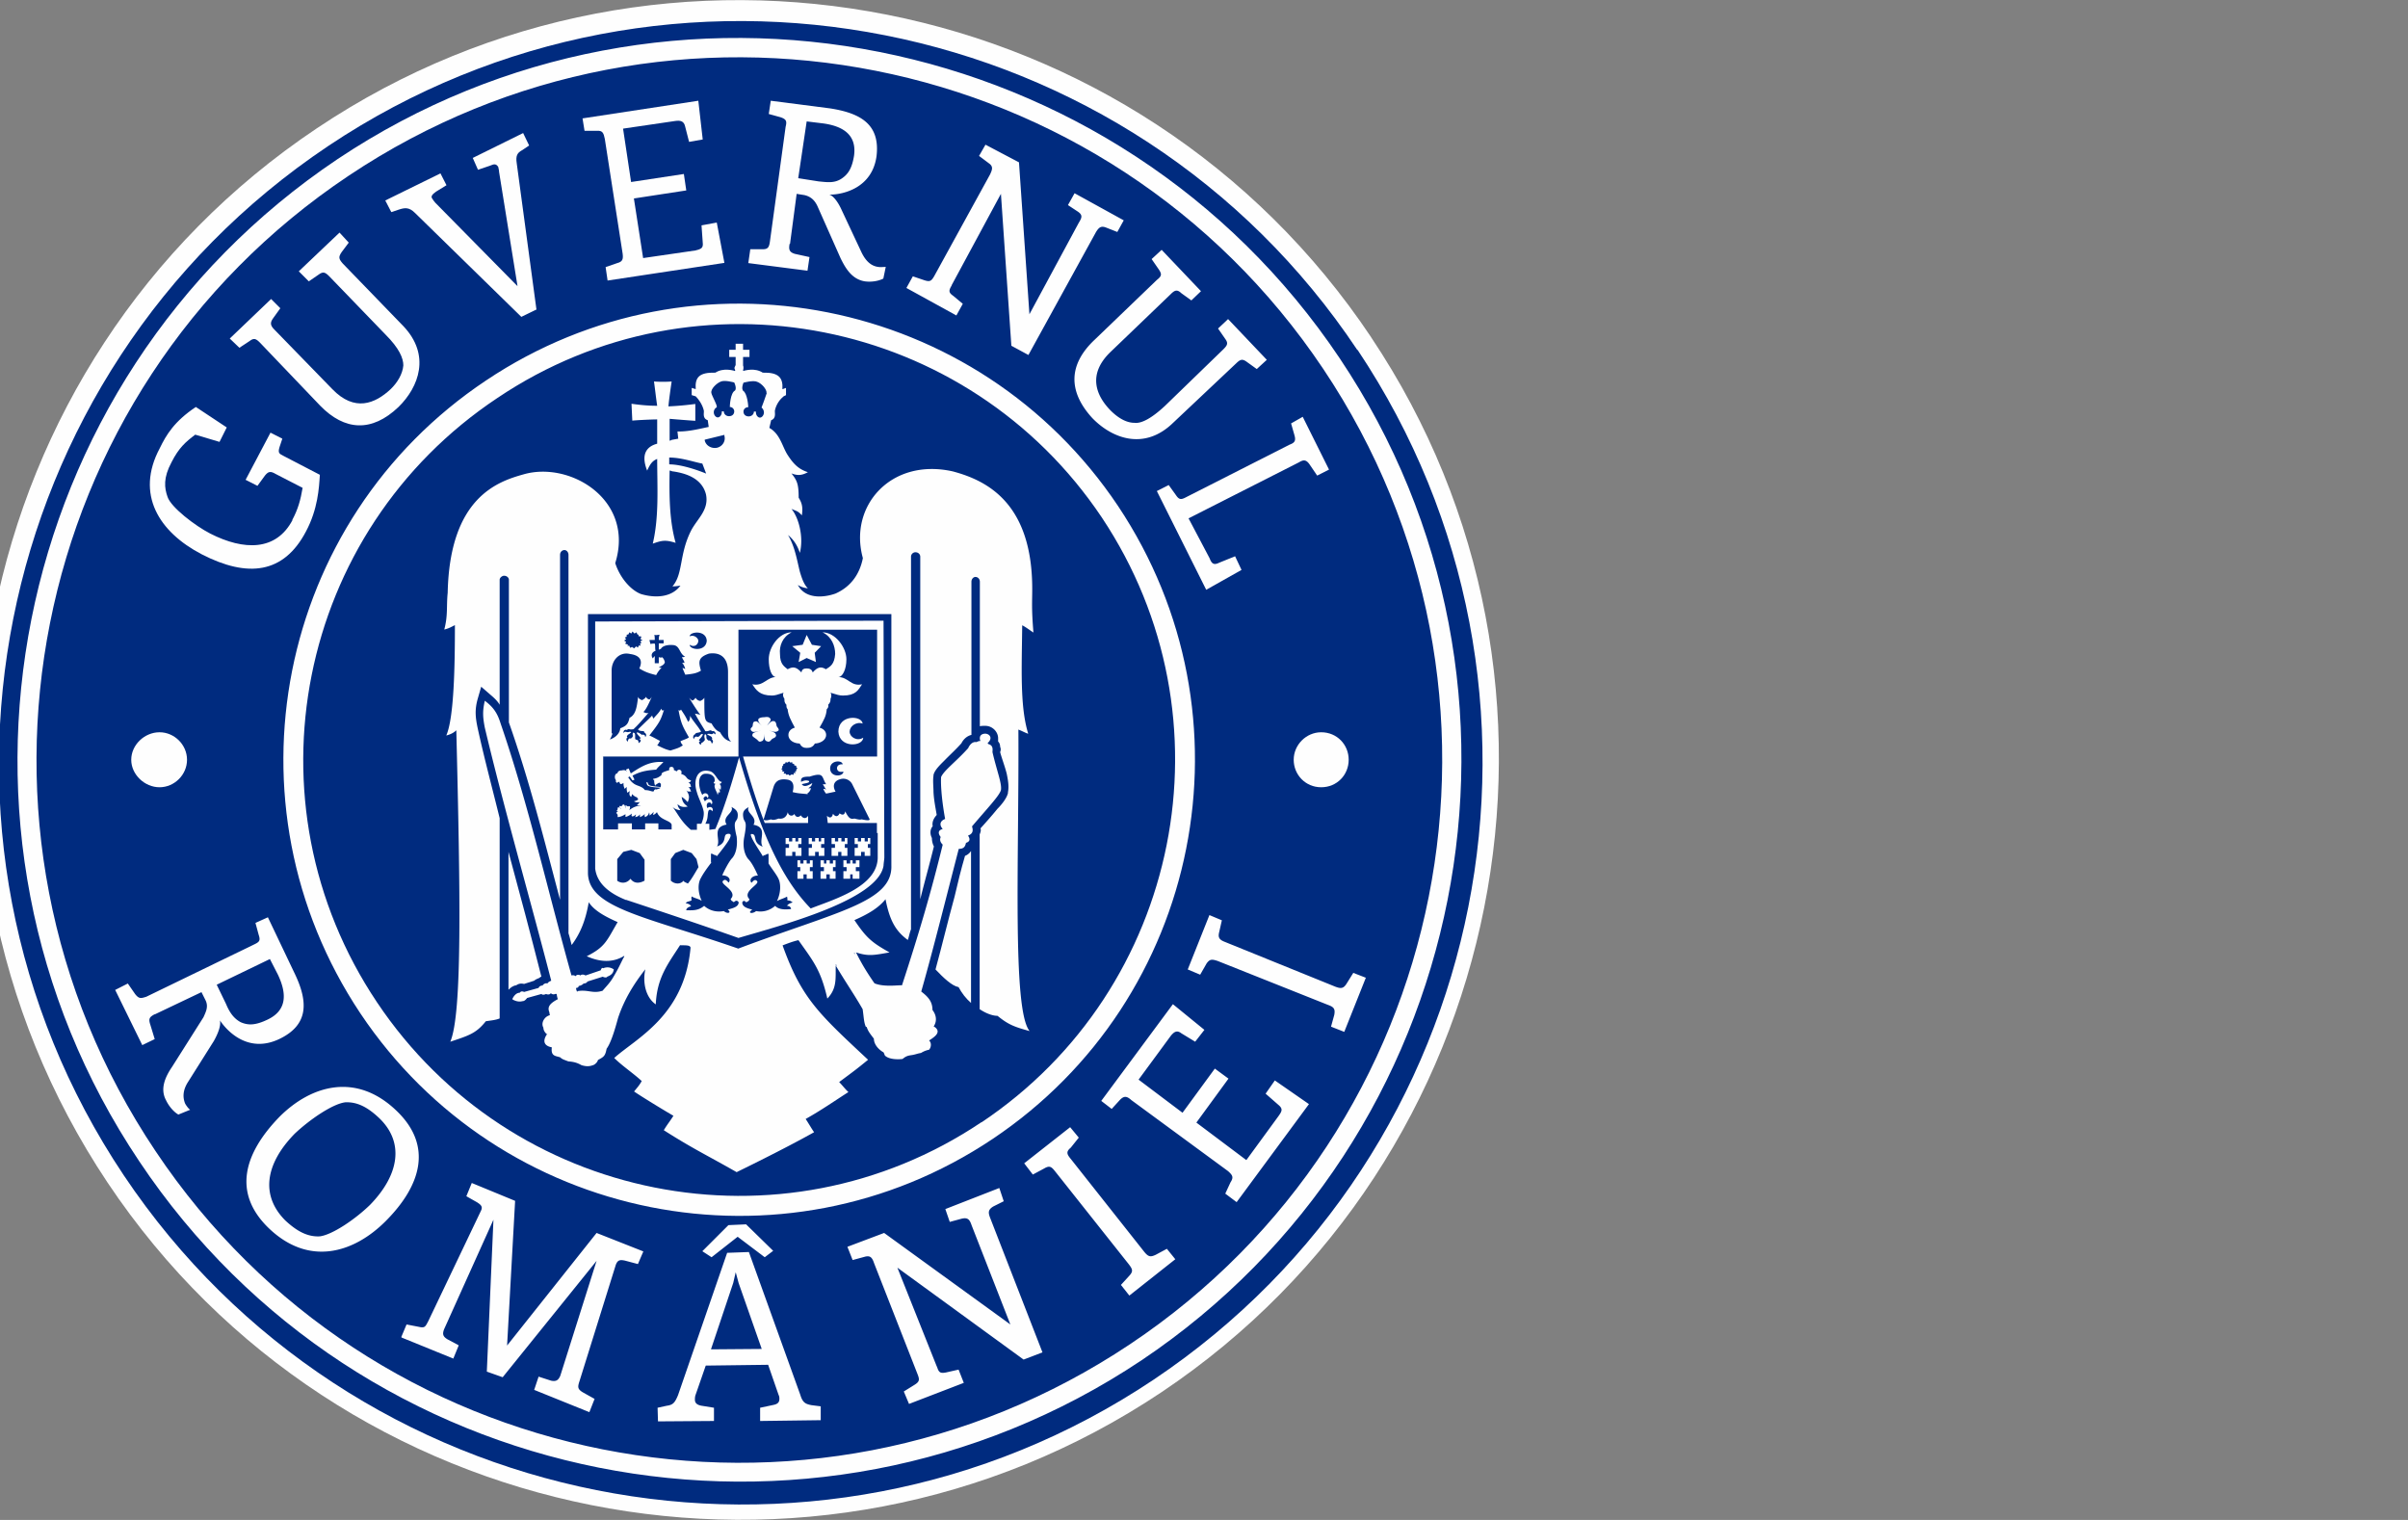 
<svg xmlns="http://www.w3.org/2000/svg" xmlns:xlink="http://www.w3.org/1999/xlink" viewBox="400 0 120 75.74">
  <rect x="400" y="0" width="120" height="75.74" fill="#808080" stroke="none"/>
  <g data-name="Layer 1" image-rendering="optimizeQuality" shape-rendering="geometricPrecision" text-rendering="geometricPrecision">          
      <g fill-rule="evenodd">
        <path fill="#fefefe" d="M468.33 16.81c11.59 17.32 6.91 40.94-10.44 52.56-17.33 11.59-40.94 6.91-52.53-10.44-11.59-17.37-6.91-40.94 10.42-52.53 17.35-11.63 40.96-6.95 52.56 10.42Z"/>
        <path fill="#002b7f" d="M467.65 17.43c11.33 16.96 6.78 39.98-10.16 51.32-16.93 11.33-39.98 6.75-51.32-10.18-11.33-16.93-6.75-39.96 10.18-51.29 16.93-11.33 40-6.78 51.29 10.16Z"/>
        <path fill="#fefefe" d="M456.32 66.98c-16.08 10.74-37.83 6.45-48.57-9.62-10.78-16.08-6.45-37.87 9.62-48.6 16.05-10.74 37.83-6.42 48.57 9.62 10.78 16.09 6.45 37.87-9.62 48.6Zm10.44-49.13c-11.04-16.47-33.47-20.92-49.94-9.92-16.47 11.04-20.92 33.47-9.88 49.94 11 16.47 33.43 20.93 49.94 9.92 16.47-11.04 20.92-33.47 9.88-49.94Z"/>
        <path fill="#fefefe" d="M448.91 55.92c-9.95 6.68-23.45 3.99-30.12-5.97-6.69-9.98-4-23.47 6-30.12 9.95-6.69 23.45-4 30.12 5.96 6.65 9.98 3.96 23.48-6 30.14Zm6.81-30.7c-6.97-10.42-21.09-13.23-31.5-6.26-10.45 6.97-13.23 21.09-6.26 31.54 6.97 10.42 21.08 13.23 31.5 6.26 10.42-6.97 13.23-21.08 6.26-31.54ZM407.95 36.49c.74 0 1.37.62 1.37 1.37s-.63 1.37-1.37 1.37-1.41-.63-1.41-1.37.66-1.37 1.41-1.37ZM465.84 36.49c.79 0 1.37.62 1.37 1.37s-.58 1.37-1.37 1.37-1.37-.63-1.37-1.37.62-1.37 1.37-1.37ZM414.56 25.92c.3-.56.42-1.02.52-1.61l-1.34-.69c-.27-.16-.37-.12-.53.07l-.38.52-.59-.3 1.24-2.35.59.3-.14.42c-.09.3-.02.33.24.46l1.77.92c-.04.66-.1 1.71-.69 2.82-1.11 2.12-2.91 2.32-5.2 1.14-2.13-1.11-3.31-2.99-2.09-5.28.32-.66.72-1.34 1.8-2.06l1.54 1.02-.36.72-1.21-.36c-.48.36-.82.66-1.18 1.37-.42.78-.36 1.28-.2 1.73.17.52 1.37 1.44 2.13 1.83 1.67.85 3.28.88 4.1-.68ZM420.1 16.25c1.37 1.44.78 3.03-.24 4.03-1.34 1.28-2.69 1.18-3.9-.06l-3.01-3.15c-.2-.2-.3-.24-.52-.07l-.5.33-.48-.46 2.06-1.97.46.46-.36.5c-.16.22-.14.36.06.56l2.89 2.97c1.11 1.15 2.13.73 2.91 0 .33-.32.59-.74.63-1.18 0-.36-.2-.85-.89-1.54l-2.81-2.91c-.2-.2-.3-.24-.53-.07l-.48.33-.5-.5 2.03-1.93.46.5-.36.48c-.16.24-.14.33.06.56l3.02 3.12ZM426.74 15.42l-.76.37-5.3-5.18c-.3-.3-.52-.26-.82-.16l-.36.12-.3-.58 2.75-1.35.3.59-.52.32c-.2.14-.26.24-.2.33.04.06.1.16.16.22l4.1 4.16-.92-5.7c0-.1-.04-.2-.04-.24-.1-.16-.2-.16-.42-.06l-.59.2-.26-.59 2.51-1.24.3.62-.36.24c-.22.12-.32.26-.26.64l.98 7.27ZM430.28 13.99l-.1-.68.58-.2c.27-.07.3-.2.27-.46l-.89-5.73c-.06-.3-.12-.42-.38-.4h-.63l-.1-.62 5.77-.88.22 1.93-.68.12-.2-.78c-.06-.26-.24-.3-.5-.26l-2.59.38.4 2.66 2.63-.4.12.82-2.61.4.46 2.97 2.61-.38c.26-.07.4-.1.36-.4l-.06-.85.76-.14.38 2.01-5.82.88Z"/>
        <path fill="#fefefe" d="m439.78 8.88 1.02.16c.42.04.78.1 1.14-.14.33-.22.52-.52.62-1.14.14-1.02-.52-1.47-1.54-1.61l-.82-.1-.42 2.82Zm-.43 3.27c-.06.3 0 .42.26.5l.73.16-.1.68-2.95-.38.1-.69h.62c.26 0 .32-.1.36-.4l.78-5.7c.07-.28.04-.38-.26-.48l-.58-.16.1-.66 2.95.38c1.56.24 2.51.82 2.32 2.39-.22 1.57-1.64 1.91-2.35 1.91.22.06.46.42.62.78l.98 2.09c.24.5.53.69.83.73.09.02.32 0 .38 0l-.12.58c-.1.06-.46.2-.92.14-.63-.1-.95-.62-1.21-1.15l-1.15-2.59c-.12-.26-.3-.48-.66-.56l-.38-.06-.33 2.49ZM447.43 14.22c-.16.26-.16.36.07.52l.48.4-.32.58-2.49-1.37.32-.58.56.19c.3.1.36.04.5-.19l2.79-5.08c.12-.26.16-.4-.07-.56l-.48-.36.32-.56 1.67.88.52 7.57 2.46-4.56c.16-.26.2-.38-.04-.55l-.5-.33.33-.59 2.45 1.35-.32.58-.56-.22c-.26-.1-.36 0-.5.22l-3.37 6.13-.85-.46-.52-7.57-2.46 4.56ZM458.47 21.06c-1.44 1.41-3.05.79-4.03-.22-1.24-1.35-1.18-2.69.1-3.9l3.11-2.99c.24-.19.26-.28.1-.52l-.36-.52.5-.46 1.96 2.06-.48.46-.5-.36c-.2-.19-.32-.16-.52.04l-3.01 2.89c-1.15 1.11-.73 2.16 0 2.91.32.32.74.62 1.2.62.33.04.82-.2 1.51-.84l2.91-2.82c.2-.2.26-.3.1-.52l-.36-.52.5-.47 1.93 2.03-.5.46-.5-.36c-.22-.16-.32-.12-.52.07l-3.15 2.97ZM457.65 24.47l.59-.3.36.5c.16.24.26.24.52.1l5.14-2.61c.27-.1.33-.2.24-.5l-.16-.56.58-.33 1.31 2.63-.59.3-.38-.56c-.17-.24-.3-.24-.53-.1l-5.5 2.79 1.05 1.99c.1.26.2.36.48.22l.79-.32.32.68-1.76.99-2.46-4.92ZM410.8 49.07l.46.95c.16.38.36.72.74.92.37.16.73.16 1.35-.14.95-.46.95-1.28.5-2.23l-.4-.78-2.65 1.28Zm-3.09 1.47c-.26.14-.32.22-.22.52l.22.72-.62.3-1.35-2.75.63-.32.36.52c.2.26.3.22.56.14l5.34-2.59c.3-.14.36-.2.26-.5l-.16-.59.62-.28 1.31 2.75c.72 1.47.72 2.61-.73 3.31-1.5.72-2.55-.3-2.97-.92.06.26-.1.66-.3 1.02l-1.28 2.03c-.3.46-.26.82-.16 1.08.06.12.2.3.26.32l-.59.24c-.12-.06-.42-.3-.62-.72-.3-.56-.04-1.15.3-1.65l1.57-2.48c.12-.27.26-.53.1-.85l-.2-.4-2.33 1.11ZM417.21 54.93c-.62.07-1.77.85-2.53 1.57-1.47 1.51-1.7 3.08-.46 4.32.56.52 1.09.82 1.71.79.62-.07 1.77-.85 2.51-1.57 1.47-1.51 1.71-3.12.46-4.32-.56-.53-1.08-.82-1.7-.79Zm-3.86 6.23c-1.77-1.75-1.18-3.7.58-5.51 1.57-1.57 3.84-2.25 5.87-.26 1.77 1.73 1.18 3.7-.59 5.47-1.57 1.57-3.83 2.29-5.86.3ZM420 66.62l.26-.62.62.12c.3.07.32-.02.46-.28l2.63-5.51c.09-.19.02-.28-.2-.42l-.53-.3.27-.66 2.16.89-.4 7.21 4.46-5.61 2.33.92-.27.63-.64-.17c-.27-.06-.37-.02-.46.2l-1.81 5.8c-.1.3-.1.4.16.56l.59.33-.26.66-2.75-1.11.22-.66.62.2c.27.06.37-.04.46-.24l1.81-5.73-4.68 5.8-.79-.28.33-7.57-2.46 5.46c-.09.24-.06.36.17.5l.56.3-.27.66-2.58-1.05ZM436.66 63.41l-.12.52-1.11 3.31 2.53-.02-1.15-3.28-.14-.52Zm.53-2.39 1.34 1.31-.42.32-1.35-1.02-1.3 1.02-.46-.3 1.3-1.3.89-.04Zm-.95 1.41 1.08-.04 2.56 7.11c.12.4.26.46.55.52l.47.06v.69l-3.02.04v-.66l.66-.14c.2-.04.3-.12.3-.3 0-.06 0-.12-.04-.2l-.52-1.5-3.11.04-.5 1.44c-.04.1-.04.2-.04.26 0 .16.1.26.33.3l.62.1v.66l-2.79.02-.02-.68.46-.1c.3-.04.4-.14.56-.53l2.45-7.1ZM446.69 68.09c.09.3.16.36.46.3l.62-.14.26.66-2.73 1.05-.26-.62.53-.33c.26-.16.26-.26.16-.52l-2.17-5.54c-.1-.3-.2-.4-.48-.32l-.59.16-.26-.66 1.83-.69 6.29 4.56-1.93-4.94c-.1-.3-.2-.4-.5-.33l-.59.16-.22-.64 2.69-1.05.22.66-.52.26c-.26.16-.26.3-.16.56l2.61 6.71-.94.36-6.29-4.58 1.97 4.94ZM458.57 62.75l-2.29 1.81-.42-.53.42-.46c.2-.22.16-.32-.02-.56l-3.68-4.64c-.19-.24-.28-.3-.55-.14l-.56.3-.43-.56 2.29-1.8.43.52-.4.5c-.24.2-.2.32 0 .56l3.67 4.64c.2.24.3.26.56.14l.56-.3.42.52ZM461.62 59.9l-.56-.42.26-.56c.17-.26.1-.36-.12-.56l-4.82-3.54c-.22-.2-.36-.22-.56-.02l-.42.46-.52-.4 3.57-4.82 1.57 1.28-.46.59-.69-.42c-.22-.17-.36-.07-.52.12l-1.61 2.19 2.19 1.65 1.61-2.2.68.5-1.6 2.19 2.49 1.87 1.6-2.19c.17-.24.24-.36 0-.56l-.64-.56.46-.66 1.7 1.18-3.6 4.88ZM468.07 48.71l-1.08 2.71-.66-.26.16-.58c.06-.3-.02-.4-.3-.5l-5.5-2.19c-.3-.1-.4-.1-.56.12l-.32.56-.62-.26 1.08-2.71.62.26-.14.62c-.06.26.04.36.3.46l5.5 2.23c.27.1.4.1.56-.16l.33-.53.62.24ZM439.68 38.43l-.07.02.04.07h-.1v.09l-.1-.02-.1.06-.06-.06-.1.02-.04-.06h-.1l.04-.1h-.1v-.1l-.06-.02.06-.07-.02-.06.06-.06v-.06l.1-.04.02-.06.1.02.07-.06.06.06.1-.02v.06l.1.04v.06l.1.02v.07l.06.06-.06.06v.07Zm2.35.02c0 .26-.66.3-.66-.16 0-.42.62-.42.62-.2-.16-.02-.28.06-.28.2.02.14.12.2.32.16Zm-12.01-.75h6.78v-6.32h6.91v6.32h-6.68c.38 1.31.72 2.39 1.08 3.31h2.16v-.36c-.1.17-.26.14-.36-.02-.12.12-.26.1-.32-.07-.1.14-.3.1-.33-.09-.06.22-.2.36-.46.32-.26.1-.32.06-.38.04-.2.06-.27.06-.37.02l.5-1.64c.1-.3.3-.42.69-.36.36.06.32.4.26.62.26.07.42.07.72.1 0 0 .04 0 .04-.02h-.04c.14-.1.14-.14.2-.27h-.14c.14-.1.16-.12.2-.26-.1.06-.4.26-.52.06 0-.02.36-.06.36-.12v-.04c-.16-.06-.26-.02-.4.04-.02-.2.06-.26.43-.26.74-.24.58.02.82.38H441c.07.1.1.17.17.27-.07-.04-.1-.04-.14-.04.04.1.06.14.14.24h-.07.04c.24-.04.32-.07.5-.1-.14-.24-.14-.53.26-.63a.5.5 0 0 1 .56.24l.88 1.77c-.02.06-.1.06-.4 0-.09.02-.12.02-.36-.04-.19.04-.28 0-.46-.36-.02.16-.12.22-.28.1-.07.16-.2.2-.33.02-.04.2-.16.24-.3.1l.04.36h2.45v.5h.04v1.25c-.04 1.44-2.19 2.06-3.34 2.51-1.24-1.28-2.33-3.21-3.57-7.53-.4 1.44-.78 2.63-1.18 3.57l-.3.04v-.3h-.2c.14-.26.1-.4.14-.58.02-.17.16-.14.2-.04.1-.14-.07-.3-.24-.16-.04-.1-.04-.14 0-.24.06-.06.2-.06.2.06.14-.1-.06-.46-.32-.16-.04-.06-.07-.12-.07-.16.1-.14.16-.1.2 0 .14-.14-.1-.36-.26-.16-.16-.26-.3-.95.1-1.05.26-.02.4.04.5.2 0 .06.06.16-.04.24 0 .02.04.06.1.06-.16.12.1.42.1.56.02-.06.06-.14.02-.2l.07.1c.06-.1 0-.16-.04-.26.04.06.06.06.1.1.04-.2 0-.24-.06-.3.06 0 .1-.04.12-.1-.2 0-.3-.42-.56-.52-.68-.2-.88.46-.68 1.04.06.24.26.62.32.89.04.12.04.36-.1.68h-.22v.3h-.3c-.5-.42-.66-.82-.92-1.15.06.07.22.17.4.17-.07-.1-.14-.17-.14-.3.14.16.36.16.5.12-.16-.12-.26-.2-.3-.48.16.1.2.16.3.26.12-.26.06-.4-.07-.59.1.1.1.04.24.07-.06-.14-.04-.14-.14-.24.1.04.07 0 .14 0-.04-.1 0-.14-.14-.22.1 0 .1-.04.14-.1-.32-.1-.14-.2-.5-.33.1-.16-.12-.3-.22-.12q-.06-.04-.14-.07c.04-.22-.3-.2-.22 0-.2.07-.24.07-.36.14-.04.06-.04.1-.04.12-.14.1-.2.14-.36.17-.06 0-.1.06 0 .06 0 .04 0 .2.04.26 0 .06.02.04.02 0 0 0 .14-.1.16-.1q.04-.06.04 0c.06 0 .1.04.06.2-.52-.06-.58-.06-.62-.16-.04-.14-.12-.1-.06.02.02.07.06.14.68.17-.06.06-.12.06-.26.1 0-.07-.02-.07-.02 0 0 0-.04 0-.04.02 0 .04-.04.07-.04.07-.12 0-.2-.07-.42-.07-.24-.3-.52-.12-.82-.62h-.04l.1-.06.14.2.1-.04-.1-.2c.38-.2.66-.26 1.18-.3.12-.16.22-.22.36-.38-.66-.04-1.05.19-1.61.56h-.02l-.1-.24-.14.06.07.14c-.04-.1-.14-.14-.27-.1-.12 0-.2.04-.22.14-.16.02-.16.28-.06.36h.02l-.06.02.06.1.14-.06c0 .06.02.1.06.12.04 0 .1-.02.14-.06 0 .1 0 .16.06.3l.1-.1c0 .14 0 .2.04.3.02-.04.09-.06.12-.1-.04.14-.04.22.06.3.04-.07.04-.1.04-.14.06.04.14.14.26.16 0 .04.04.07.06.1-.09.07-.12.07-.22.1.1.06.16.06.3.04-.07.06-.1.12-.16.16h.22c-.22.04-.36.06-.59.24.04-.1.07-.2-.02-.2-.04.02-.06.02-.14-.04-.06 0-.02.1-.02.16-.04-.12-.04-.22-.14-.2-.04.07-.06.1-.16.07-.04.02 0 .06.02.1 0 0 .04.02.04.06 0 0-.04-.04-.04-.06-.06-.04-.1-.04-.12 0 0 .06 0 .1-.04.12 0 .07.04.07.16.07-.12 0-.16 0-.19.06.06.06.09.12.06.2.1.02.3-.07.4-.14v.14c.16-.04.28-.14.32-.17 0 .04-.04.07 0 .14.1 0 .14-.04.2-.1q0 .06-.04.14c.14-.04.16-.04.24-.14v.14q.16-.07.26-.17c-.04.07-.04.1 0 .17.12-.07.16-.1.2-.24.02.06.02.1.02.16.07-.06.14-.1.2-.19 0 .06-.02.09-.02.16.1-.04.12-.07.19-.14.14.4.66.4.73.62v.24h-.66v-.3h-.66v.3h-.66v-.3h-.69v.3h-.74v-3.64Zm.46-1.14v-3.15c0-.5.38-.95.92-.82.46.06.66.3.46.72.26.16.46.24.84.33.07-.14.17-.27.27-.37h-.14c.1-.09.26-.12.3-.26 0-.06-.06-.22-.14-.26-.06.04-.12 0-.16 0v.3h-.2v-.36s-.06.06-.1.12c-.12-.19-.02-.32.14-.38-.04-.14 0-.24-.04-.36-.06 0-.12 0-.22.02 0-.06-.04-.12-.04-.2h.26c0-.06 0-.16-.02-.26.09.04.16 0 .26 0-.04.1-.04.2-.04.26h.24v.17h-.24v.32s.06-.04.1-.04c.1-.19.42-.22.66-.19.3.06.26.42.56.58-.1 0-.1.04-.16 0 .02.14.1.16.12.3h-.12c.1.1.12.2.16.3-.06 0-.06-.04-.14-.04.04.1.1.24.14.33.4-.04.56-.07.78-.2-.12-.43-.16-.66.4-.85.4-.06.95.04.95.92v2.99c0 .22.02.36.16.48-.2-.06-.36-.12-.56-.48-.1-.04-.24-.1-.42-.43-.36-.1-.36-.12-.36-1.28-.07.1-.1.1-.2.16-.14-.02-.2-.1-.24-.16-.04.06-.06.1-.16.14a.668.668 0 0 1-.16-.14c.12.2.36.59.56.85-.14-.04-.17-.04-.27-.06.2.36.24.42.5.84 0 .04.04.04.06.04.17 0 .2-.1.3 0 .07-.04.2.04.16.16-.02-.02-.06-.06-.12-.06 0 0 0 .04-.04.04-.1.02-.1-.04-.26 0 .14.12.24.09.26.22 0 0 0 .04-.02.04l.02.02c.07.07.04.14-.02.2-.04-.16-.07-.12-.1-.16h-.07c-.16-.14-.06-.16-.12-.3h-.06c-.07.2.09.24-.07.36h-.02c.02.07-.1 0-.1.16-.14-.09-.1-.16-.04-.19s-.04 0-.06-.04c.02-.06.16-.16.2-.3l-.04-.02c-.16.06-.06.12-.26.16 0-.04-.04-.04-.04-.04 0 .06-.1 0-.1.14-.1-.07-.02-.24.06-.24 0 0-.02-.02 0-.02.04-.07.14-.04.27-.1.02 0 0-.04 0-.04-.14-.24-.4-.52-.53-.76 0 .14-.02.24-.1.3-.12-.26-.16-.32-.36-.62 0 .06 0 .02-.06.06-.04 0-.06-.04-.06-.04.12.66.2.82.52 1.37-.06.07-.32.14-.42.2.02.07.06.14.12.2-.2.14-.32.16-.62.26-.26-.06-.36-.12-.66-.26.06-.06.1-.16.14-.22-.2-.1-.3-.17-.53-.27.5-.64.56-.74.73-1.28 0 0-.04.04-.07.04-.02 0-.06-.06-.06-.1-.16.26-.2.26-.4.5-.02-.07-.06-.1-.06-.16-.04.06-.26.26-.69.68 0 0-.02.04 0 .04.14.1.24.02.3.1v.02h-.02c.1.04.16.16.06.24 0-.14-.06-.07-.1-.14l-.04.04c-.06-.04-.28-.2-.28-.1.06.12.19.2.19.26 0 .04-.1 0-.06.04.06.02.14.1-.04.2 0-.17-.06-.14-.09-.17 0 0 0 .04 0 0-.14 0-.04-.16-.1-.32l-.07-.04c-.1.14.07.16-.12.3h-.07s-.06 0-.09.16c-.07-.06-.1-.16 0-.22 0 0-.04 0-.04-.04.04-.12.12-.1.22-.22-.12-.04-.1.02-.22 0-.1-.04-.14 0-.16.06-.04-.16.1-.2.16-.16.1-.1.12 0 .3-.04.02 0 .06 0 .06-.04.14-.1.59-.64.72-.78-.1.04-.16 0-.26-.04.14-.12.3-.48.42-.76 0 0-.06.1-.12.14-.1-.04-.14-.06-.16-.14-.07.1-.1.1-.2.17-.1-.04-.17-.07-.2-.17-.06.46-.1.89-.43 1.05-.06.26-.12.4-.46.52-.02.24-.22.46-.52.56.06-.1.1-.2.14-.32Zm.65-4.79.1-.04v-.1l.09-.02.04-.1.1.06.06-.1.1.1.1-.06.04.1.06.02v.07l.14.02-.04.14.1.02-.1.07.04.1-.07.02.04.1h-.1l-.04.1-.09-.06-.1.1-.1-.07-.1.04-.04-.1h-.1l.04-.06-.14-.04.04-.1-.1-.06.1-.06-.06-.1Zm3.24-.06c0-.24.82-.33.85.22-.04.56-.85.46-.85.2.26.16.43-.04.43-.2 0-.12-.2-.32-.43-.22Zm5.05 13.59c-.2.02-.59.06-.79-.16-.3.26-.66.32-.95.26-.19.16-.46.1-.19-.07-.2-.06-.5-.12-.5-.36.04-.1.12-.1.2 0 .12-.1.1-.02.16-.16-.4-.4.59-.76.36-.92-.1-.1-.2.04-.26.1-.14-.16.04-.36.32-.36-.1-.22-.28-.62-.48-.82-.17-.2-.3-.59-.2-1.11.16-.82.02-.69-.04-.92-.06-.3 0-.42.26-.56-.16.3.46.46.24.88.76.14.22.76.46 1.09-.56-.2-.24-.63-.56-.63-.2 0 .56 1.05.56 1.11.02-.02.06-.06.12-.06.07-.04.1-.06.17-.06v.48c.19.3.38.53.48.73.14.26.14.72-.06 1.14.24-.12.32-.12.5-.22.02.06.02.12.02.19.07 0 .14 0 .26.1-.12.04-.22.07-.28.17.1 0 .2.06.2.16Zm-3.15.03c.2.14 0 .24-.2.07-.33.06-.69 0-.98-.26-.3.26-.63.22-.89.22 0-.1.1-.16.24-.2-.07-.12-.17-.12-.27-.16.1-.1.17-.06.3-.14a.308.308 0 0 1 0-.19c.16.1.3.1.5.22-.2-.42-.2-.88-.04-1.14.1-.2.33-.53.56-.82l-.06.09v-.48c.06 0 .1.02.16.06.06 0 .1.04.14.06.46-.58.88-1.11.58-1.11-.36 0 0 .43-.58.63.22-.33-.3-.95.48-1.09-.26-.42.4-.58.24-.88.26.14.36.26.3.56-.07.22-.24.1-.04.92.06.52-.06.92-.26 1.11-.16.2-.36.59-.46.82.3 0 .46.2.32.36-.06-.06-.16-.2-.26-.1-.26.16.76.52.36.92.07.14.04.06.16.16.1-.1.17-.1.24 0 0 .24-.32.3-.52.36Zm-2.84-1.44v-1.08l.22-.3.4-.16.42.16.24.3.1.4c-.17.28-.33.58-.53.82-.06-.04-.19-.07-.22-.14-.16.2-.46.16-.62 0Zm-1.32 0c-.26.14-.52.14-.69-.1-.19.24-.46.24-.66.1v-1.08l.3-.36.4-.1.42.16.24.33v1.04Zm-.91.95c1.87.62 3.73 1.24 5.6 1.9 2.09-.62 6.95-1.87 7.23-3.6 0-.1.04-.32.04-.42l-.04-11.79-14.37.04v12.31c.1.82.82 1.28 1.54 1.57Z"/>
        <path fill="#fefefe" d="M439.48 42.45h.16v.2h.3v-.4h-.16v-.19h.16v-.3h-.16v.17h-.14v-.17h-.16v.17h-.16v-.17h-.17v.3h.17v.19h-.17v.4h.33v-.2z"/>
        <path fill="#fefefe" d="M444.42 43.13c.06 1.83-2.71 2.29-7.63 4.14-4.64-1.61-7.43-2.01-7.49-3.74V30.6h15.12v12.54Zm-11.07-20v-.33c.63 0 1.28.24 1.65.3l.19.5c-.48-.2-1.28-.46-1.83-.46Zm2.75-1.45v.04c.07.26-.09.52-.36.59-.28.06-.56-.1-.62-.36v-.04l.98-.24Zm6.49 25.81v.04l-.04-.04h.04Zm0 0s.04.06.04.1c0-.04-.04-.06-.04-.1Zm8.15-11.13c.07 0 .43.2.5.2-.42-1.35-.32-3.28-.3-5.4.14.06.43.28.56.36-.1-1.21-.06-1.51-.06-2.17 0-4.26-2.23-5.4-3.96-5.86-3.08-.69-5.2 1.73-4.48 4.32-.16.82-.62 1.44-1.37 1.77-.63.22-1.51.26-1.87-.43.16.1.3.14.5.17-.2-.2-.3-.5-.4-.83-.14-.55-.24-1.24-.59-1.83.36.3.5.63.59.89.2-.79-.06-1.77-.42-2.19.28.12.32.1.52.32.06-.42 0-.62-.16-.88 0-.66-.07-.85-.36-1.21.32.12.52.1.82-.06-.43-.14-.69-.37-.99-.83-.38-.55-.42-1.56-1.7-1.54-.62 0-1.15-.1-2.17.1-.28.04-1.02.26-1.64.24l.04.36-.33.06s-.06.04-.1.04v-1.09c.46.04.85.07 1.28.1v-.84c-.46.06-.88.1-1.34.12.04-.42.1-.82.16-1.24-.28.02-.58.02-.88 0 .06.42.1.82.16 1.21-.46 0-.85-.04-1.28-.1l.04.84c.16-.02.94-.06 1.24-.06v1.21c-.46.12-.85.46-.5 1.34.14-.3.24-.48.5-.58 0 1.37.1 2.87-.22 4.22.46-.16.62-.2 1.14-.04-.32-1.14-.32-2.39-.3-3.6.07 0 .1.04.17.04.68.1 1.44.36 1.64 1.14.16.76-.4 1.19-.72 1.77-.63 1.21-.4 2.19-.95 2.82.2 0 .4-.04.4-.04-.46.62-1.31.62-1.97.42-.52-.2-1.05-.82-1.28-1.54.98-3.15-2.25-5.1-4.58-4.42-1.28.36-3.67 1.15-3.77 5.9-.07.69.02 1.11-.17 1.83.24-.06.33-.12.53-.22 0 1.99-.04 4.61-.43 5.5.24-.06.4-.16.5-.26.2 8.15.3 14.11-.3 15.52.89-.3 1.28-.4 1.77-1.02.26-.04.5-.06.69-.14v-9.98c-.36-1.47-.76-2.95-1.09-4.46-.12-.56-.16-.94 0-1.5l.17-.59.46.4c.19.16.36.32.46.5v-6.23c0-.1.12-.2.22-.2.14 0 .24.1.24.2V36c1.02 2.89 1.76 5.86 2.55 8.84V27.65c0-.14.1-.24.22-.24.1 0 .2.1.2.24v18.86c.07.2.1.38.16.58.43-.58.69-1.21.85-2.13.26.4.76.69 1.44.99-.55.94-.62 1.24-1.54 1.7.66.3 1.31.33 1.87-.02 0 .02 0 .06-.04.1-.16.32-.3.62-.46.88-.2.36-.36.5-.58.76-.5.16-.72-.07-1.25.02l-.02.04c-.04-.1-.07-.2-.04-.2.06 0 .12-.04.12-.1.07 0 .2-.06.24-.12.1 0 .16-.04.2-.1l.76-.24c.06.04.2.06.22 0 .26-.1.3-.22.33-.36a.533.533 0 0 0-.53-.06c-.06-.06-.12.06-.12.1l-.76.26c-.1-.06-.2-.06-.26 0-.07-.06-.2-.04-.24.04-.02-.04-.12-.07-.2-.04-1.14-4.06-2.16-8.58-3.53-12.55-.16-.52-.36-.82-.79-1.14-.12.52-.1.82 0 1.34.95 4 2.27 8.58 3.31 12.61 0 0-.16.06-.19.14-.07-.04-.2.02-.24.1-.06 0-.16.02-.2.12l-.72.2c-.1-.04-.16-.04-.22.04-.2 0-.33.22-.37.32.07.06.3.16.5.1.1 0 .16-.06.24-.16l.72-.2c.02.06.16.04.22 0 .07.04.2.04.24-.04.06.07.16.07.22.04h.07s.02.16.06.26c-.46.24-.52.42-.42.66 0 .06.02.1.02.14-.26.06-.46.38-.32.62 0 .12.06.22.16.32l.04-.02c-.17.22-.3.58.22.68-.06.46.2.42.42.5.1.1.2.12.4.2.26.02.43.06.66.19.24.07.4.07.62-.02.1-.06.17-.14.2-.24.3-.16.36-.2.43-.56.28-.38.52-1.37.58-1.56.3-.89.76-1.65 1.35-2.4-.14.63 0 1.39.52 1.75.06-1.35.62-2.03 1.21-2.95.16.02.56-.04.52.16-.32 3.37-2.71 4.48-3.8 5.46.4.4.95.76 1.37 1.15-.12.22-.22.32-.38.52.28.2 1.57.99 1.96 1.21-.16.26-.3.42-.48.72 1.44.92 2.16 1.25 3.63 2.09 0 0 2.35-1.14 3.86-1.99-.14-.2-.26-.42-.42-.66.82-.46 1.47-.92 2.13-1.34-.17-.16-.27-.3-.46-.5.78-.58.84-.62 1.44-1.11-2.45-2.29-3.31-3.05-4.26-5.7.26-.1.52-.2.79-.26.74 1.05 1.11 1.47 1.44 2.91.5-.52.4-1.02.42-1.7l.07.06h-.04v-.02h-.04c.56.94.92 1.44 1.35 2.19.06.42.06.66.16.88h.04c.06.2.16.33.36.59 0 .3.26.56.48.68.04.07.04.1.07.16.2.2.66.2.88.17.2-.17.32-.17.5-.2.2-.04.2-.06.42-.1.16-.1.3-.14.4-.16.12-.14.12-.36 0-.46.26-.17.62-.4.3-.66l-.07-.04c.17-.26.14-.56-.06-.82 0-.42-.22-.66-.56-.92.59-2.07 1.25-4.72 1.87-7.11.26 0 .32-.12.36-.3.2-.06.22-.19.1-.36.26-.1.26-.26.2-.46.78-.92 1.34-1.5 1.44-1.8.06-.33-.2-.95-.42-1.9 0-.1.06-.33-.2-.4 0 0-.04-.04-.04-.06.06-.04.14-.14.14-.24 0-.14-.14-.22-.26-.22-.17 0-.27.09-.27.22 0 .06 0 .1.04.14-.06 0-.14.02-.2.06-.22-.04-.36.16-.42.3-.59.66-1.21 1.11-1.35 1.44-.02.26 0 .98.2 2.09-.26.1-.3.3-.12.5-.24.06-.24.22-.1.4-.07.16 0 .28.1.38-.56 2.29-1.15 4.32-2.03 7.01-.16-.02-.89.1-1.37-.1-.43-.62-.66-1.02-.92-1.54.62.2.88.14 1.67 0-.89-.5-1.15-.72-1.75-1.61.73-.32 1.21-.62 1.55-1.04.2 1.02.48 1.57 1.11 2.03.06-.16.09-.36.16-.53V27.74c0-.12.1-.22.22-.22.14 0 .24.1.24.22v17.07c.22-.89.46-1.73.68-2.63a.93.93 0 0 1-.1-.42c-.1-.2-.1-.42.04-.59-.04-.2.04-.38.2-.56-.06-.36-.14-.74-.16-1.14 0-.26-.04-.56 0-.82v-.04l.02-.06c.1-.26.4-.52.59-.72.26-.26.52-.5.78-.79.1-.2.27-.36.5-.42v-7.63c0-.14.1-.24.2-.24.12 0 .22.1.22.24v7.2c.07-.02.17-.02.27-.02.36 0 .64.3.64.62v.16c.07.07.1.16.1.26.04.1.04.17 0 .27.1.36.24.72.33 1.08.06.3.12.62.06.92v.04c-.06.26-.32.58-.52.78-.26.32-.56.66-.85.98.04.1 0 .2-.04.3v8.71c.3.2.63.33.89.33.56.46.88.56 1.6.76-.88-1.05-.52-8.68-.56-15.04Z"/>
        <path fill="#fefefe" d="m426.12 49.03.5-.16c.06-.06.16-.1.26-.14.02-.02.06-.06.1-.06-.53-2.09-1.08-4.16-1.64-6.22v6.87c.1-.1.22-.2.38-.22.14-.1.26-.1.4-.07ZM448.09 42.65c-.2.68-.36 1.34-.52 2.03-.33 1.2-.62 2.42-.95 3.63.4.42.82.82 1.15.88.16.3.36.56.62.79v-7.57c-.1.14-.2.2-.3.24ZM441.77 42.45h.16v.2h.3v-.4h-.13v-.19h.13v-.3h-.13v.17h-.17v-.17h-.16v.17h-.16v-.17h-.17v.3h.17v.19h-.17v.4h.33v-.2zM441.06 42.87h-.17v.34h.17v.2h-.17v.38h.29v-.22h.17v.22h.29v-.38h-.13v-.2h.13v-.34h-.13v.16h-.16v-.16h-.17v.16h-.12v-.16zM439.88 42.87h-.14v.34h.14v.2h-.14v.38h.3v-.22h.16v.22h.3v-.38h-.14v-.2h.14v-.34h-.14v.16h-.16v-.16h-.16v.16h-.16v-.16zM440.62 42.45h.18v.2h.28v-.4h-.16v-.19h.16v-.3h-.16v.17h-.12v-.17h-.18v.17h-.16v-.17h-.16v.3h.16v.19h-.16v.4h.32v-.2zM442.19 42.87h-.16v.34h.16v.2h-.16v.38h.34v-.22h.12v.22h.34v-.38h-.18v-.2h.18v-.34h-.18v.16h-.16v-.16h-.12v.16h-.18v-.16zM442.91 42.45h.18v.2h.28v-.4h-.12v-.19h.12v-.3h-.12v.17h-.16v-.17h-.18v.17h-.16v-.17h-.16v.3h.16v.19h-.16v.4h.32v-.2zM438.47 34.66c.16 0 .26-.04.58-.14-.06.1-.02.22.04.3 0 .12 0 .2.1.3 0 .09 0 .16.06.22.04.33.14.5.36.92-.16.04-.32.16-.32.36 0 .3.32.43.56.43.1.19.22.22.36.22.16 0 .3-.04.4-.22.22 0 .56-.14.56-.43 0-.2-.17-.32-.33-.36.24-.42.33-.58.36-.92.07-.06.1-.14.07-.22.1-.1.12-.17.12-.3.04-.07.06-.2 0-.3.33.1.43.14.62.14.63 0 .76-.27.95-.56-.56.12-.68-.36-1.18-.36.2 0 .4-.37.4-.89 0-.59-.56-1.34-1.19-1.34.46.22.63.68.63 1.08-.04.52-.24.62-.46.76-.26-.16-.43-.1-.66.16-.04-.16-.16-.2-.3-.2s-.24.04-.26.2c-.24-.26-.4-.32-.69-.16-.16-.14-.38-.24-.38-.76-.04-.4.12-.85.58-1.08-.62 0-1.14.74-1.14 1.34 0 .52.16.89.36.89-.46 0-.63.48-1.18.36.19.28.36.56.98.56Z"/>
        <path fill="#fefefe" d="m439.8 32.99.4-.2.46.2-.06-.46.32-.33-.46-.07-.26-.49-.2.49-.52.07.4.33-.08.46zM437.87 36.42c-.42.1-.36.14-.38.24.02.06.12.1.19.16.1.06.1.14.2.14.14-.04.2-.04.2-.4 0 .4.1.36.2.4.1 0 .1-.04.2-.14.12-.06.16-.06.2-.16-.04-.06.06-.14-.36-.26.38.12.38.06.48 0 .04-.1-.1-.17-.1-.24-.02-.1-.02-.16-.1-.22-.1 0-.12-.07-.38.22.26-.32.2-.32.12-.4-.1-.06-.2-.02-.26-.02q-.16 0-.26.06s-.14.1.14.36c-.3-.3-.27-.2-.37-.2-.09.04-.06.14-.09.24-.04.06-.14.1-.07.2.07.06.04.12.46.02ZM442.99 36.06c-.04-.42-1.21-.46-1.21.4.04.82 1.21.76 1.24.3-.32.2-.68-.04-.68-.3s.32-.52.66-.4ZM438.21 19.59c-.04.14-.26.72-.26.72.06.04.12.14.12.24 0 .14-.1.26-.2.26s-.2-.12-.2-.26v-.04h-.1c0 .14-.12.24-.26.24-.16 0-.26-.1-.26-.24 0-.12.1-.22.24-.22 0-.04-.04-.69-.26-.82 0 0-.1-.1.02-.4 0 0 .5-.14.69-.04.2.07.48.36.46.56Zm-1.58-.13c-.24.12-.26.78-.26.82.12 0 .22.1.22.22 0 .14-.1.24-.26.24-.14 0-.26-.1-.26-.24h-.1v.04c0 .14-.1.26-.2.26s-.2-.12-.2-.26c0-.1.06-.2.14-.24s-.24-.58-.26-.72c-.04-.2.26-.48.46-.56.19-.1.68.04.68.04.14.3.04.4.04.4Zm2.36-.07c.04-.58-.2-.84-.98-.82-.4-.26-.89-.1-.92-.1-.04.04-.06 0-.06-.02 0 0 .02-.07.02-.1 0-.06 0-.1-.02-.14v-.42h.32v-.36h-.32v-.3h-.37v.3h-.32v.36h.32v.4c-.02.06-.06.1-.06.16 0 .02.04.1.04.1 0 .02-.04.06-.07.02-.02 0-.52-.16-.92.1-.82-.02-1.02.24-.98.82l-.2-.06v.36l.2.06c.14.14.33.4.4.69.04.1-.1.4.2.5l.06.42c-.14.04-.1.2.04.16.16 0 .36-.02.56-.02.06 0 .12-.04.19-.04h1.45c.06 0 .12.04.2.04.2 0 .38.02.56.02.12.04.16-.12 0-.16l.1-.42c.28-.1.16-.4.19-.5.07-.32.27-.56.43-.69l.12-.06v-.36l-.16.06Z"/>
      </g>
    </g>
  </svg>
    